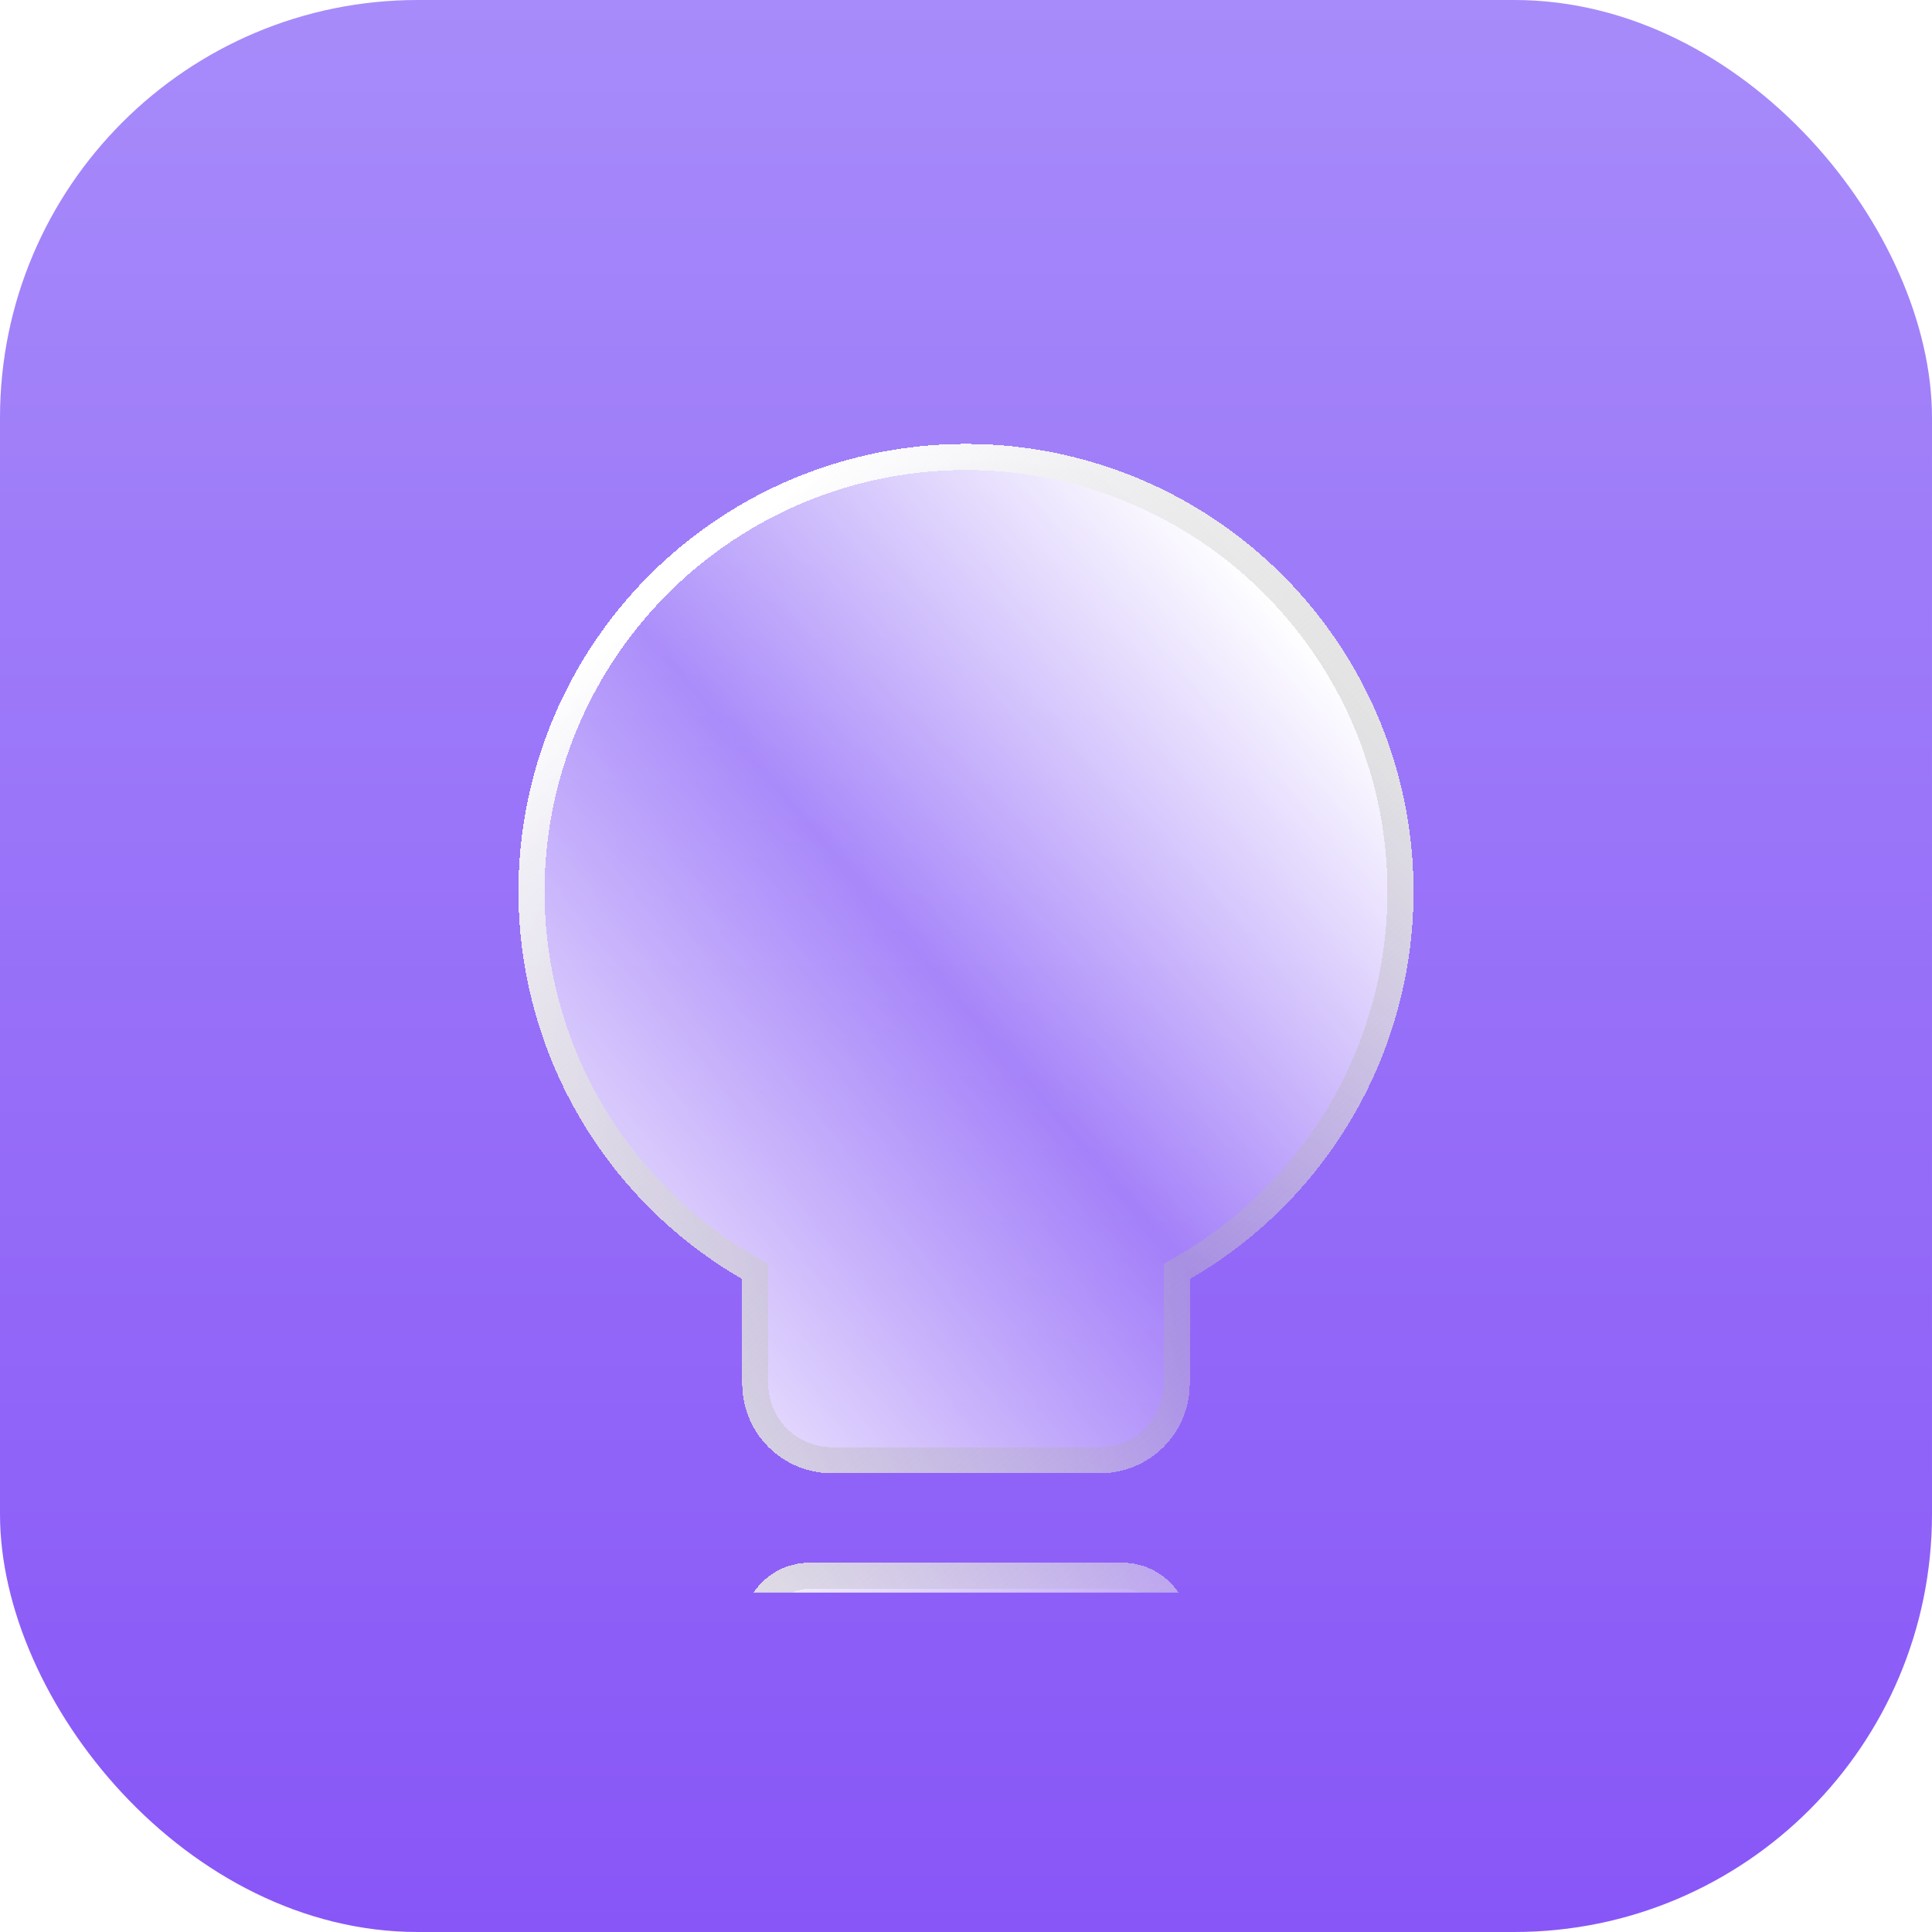<?xml version="1.0" encoding="utf-8"?>
<svg xmlns="http://www.w3.org/2000/svg" fill="none" height="100%" overflow="visible" preserveAspectRatio="none" style="display: block;" viewBox="0 0 74 74" width="100%">
<g id="Value Icon Container">
<rect fill="url(#paint0_linear_0_920)" height="74" rx="16" width="74"/>
<g clip-path="url(#clip0_0_920)" id="streamline:lightbulb-solid">
<g filter="url(#filter0_d_0_920)" id="Vector">
<path clip-rule="evenodd" d="M45.571 44.992C48.84 43.105 51.394 40.193 52.838 36.706C54.282 33.22 54.535 29.354 53.559 25.709C52.582 22.064 50.43 18.843 47.436 16.546C44.442 14.248 40.774 13.003 37 13.003C33.226 13.003 29.558 14.248 26.564 16.546C23.57 18.843 21.418 22.064 20.441 25.709C19.465 29.354 19.718 33.22 21.162 36.706C22.606 40.193 25.16 43.105 28.429 44.992V49C28.429 49.909 28.79 50.781 29.433 51.424C30.076 52.067 30.948 52.429 31.857 52.429H42.143C43.052 52.429 43.924 52.067 44.567 51.424C45.21 50.781 45.571 49.909 45.571 49V44.992ZM28.429 58.429C28.429 57.747 28.7 57.093 29.182 56.61C29.664 56.128 30.318 55.857 31 55.857H43C43.682 55.857 44.336 56.128 44.818 56.61C45.3 57.093 45.571 57.747 45.571 58.429C45.571 59.111 45.3 59.765 44.818 60.247C44.336 60.729 43.682 61 43 61H31C30.318 61 29.664 60.729 29.182 60.247C28.7 59.765 28.429 59.111 28.429 58.429Z" fill="url(#paint1_linear_0_920)" fill-rule="evenodd" shape-rendering="crispEdges"/>
<path d="M31 56.358H43C43.549 56.358 44.076 56.575 44.465 56.964C44.853 57.352 45.071 57.879 45.071 58.429C45.071 58.978 44.853 59.505 44.465 59.894C44.076 60.282 43.549 60.5 43 60.5H31C30.45 60.5 29.923 60.282 29.535 59.894C29.146 59.505 28.928 58.978 28.928 58.429C28.928 57.88 29.147 57.352 29.535 56.964C29.923 56.575 30.45 56.358 31 56.358ZM28.928 44.703L28.678 44.559C25.506 42.727 23.026 39.899 21.624 36.515C20.222 33.13 19.976 29.377 20.924 25.838C21.873 22.299 23.962 19.173 26.869 16.942C29.775 14.712 33.336 13.503 37 13.503C40.663 13.503 44.225 14.712 47.132 16.942C50.038 19.173 52.128 22.299 53.076 25.838C54.024 29.377 53.778 33.13 52.376 36.515C50.974 39.9 48.494 42.727 45.321 44.559L45.071 44.703V49C45.071 49.777 44.763 50.521 44.214 51.07C43.664 51.62 42.92 51.929 42.143 51.929H31.857C31.08 51.929 30.335 51.62 29.786 51.07C29.237 50.521 28.928 49.776 28.928 49V44.703Z" shape-rendering="crispEdges" stroke="url(#paint2_linear_0_920)"/>
</g>
</g>
</g>
<defs>
<filter color-interpolation-filters="sRGB" filterUnits="userSpaceOnUse" height="55.997" id="filter0_d_0_920" width="42.286" x="15.857" y="13.003">
<feFlood flood-opacity="0" result="BackgroundImageFix"/>
<feColorMatrix in="SourceAlpha" result="hardAlpha" type="matrix" values="0 0 0 0 0 0 0 0 0 0 0 0 0 0 0 0 0 0 127 0"/>
<feOffset dy="4"/>
<feGaussianBlur stdDeviation="2"/>
<feComposite in2="hardAlpha" operator="out"/>
<feColorMatrix type="matrix" values="0 0 0 0 0 0 0 0 0 0 0 0 0 0 0 0 0 0 0.25 0"/>
<feBlend in2="BackgroundImageFix" mode="normal" result="effect1_dropShadow_0_920"/>
<feBlend in="SourceGraphic" in2="effect1_dropShadow_0_920" mode="normal" result="shape"/>
</filter>
<linearGradient gradientUnits="userSpaceOnUse" id="paint0_linear_0_920" x1="37" x2="37" y1="0" y2="74">
<stop stop-color="#A78BFA"/>
<stop offset="1" stop-color="#8856F7"/>
</linearGradient>
<linearGradient gradientUnits="userSpaceOnUse" id="paint1_linear_0_920" x1="49.381" x2="17.31" y1="19.603" y2="46.943">
<stop stop-color="white"/>
<stop offset="0.455" stop-color="white" stop-opacity="0.15"/>
<stop offset="1" stop-color="white"/>
</linearGradient>
<linearGradient gradientUnits="userSpaceOnUse" id="paint2_linear_0_920" x1="21.762" x2="49.335" y1="22.002" y2="55.084">
<stop stop-color="white"/>
<stop offset="1" stop-color="#999999" stop-opacity="0.1"/>
</linearGradient>
<clipPath id="clip0_0_920">
<rect fill="white" height="48" transform="translate(13 13)" width="48"/>
</clipPath>
</defs>
</svg>